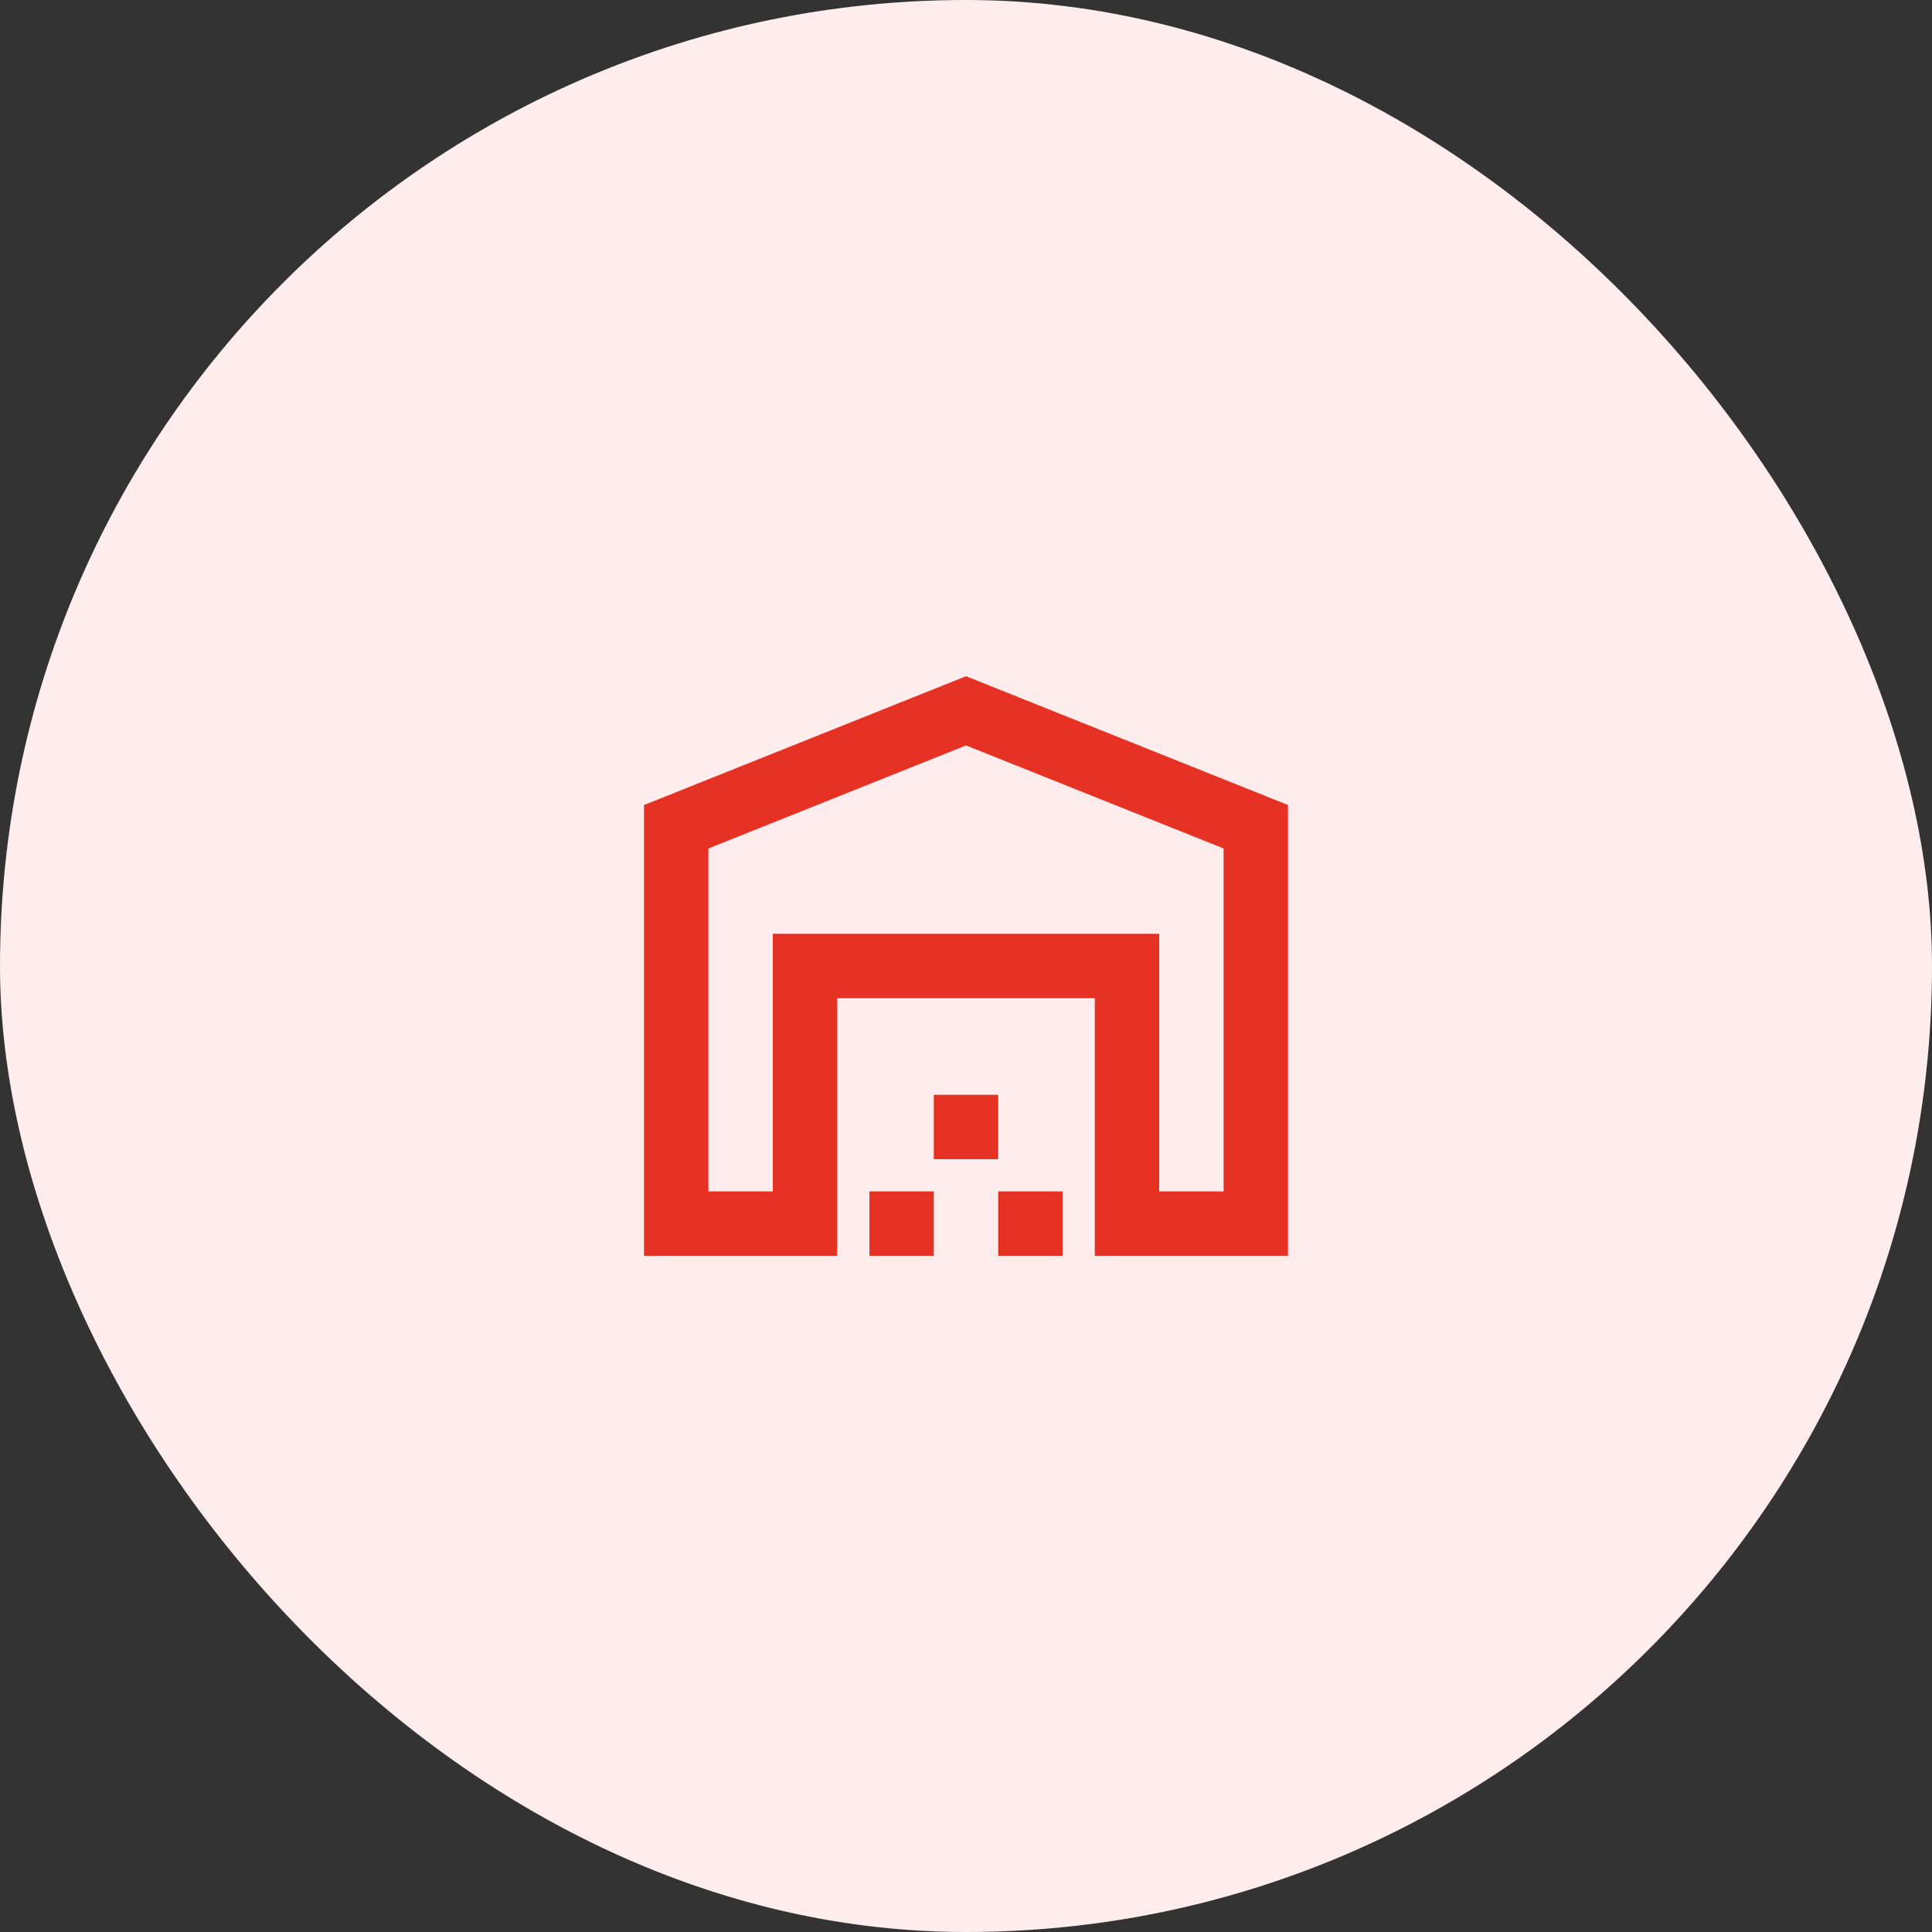 <?xml version="1.0" encoding="UTF-8"?> <svg xmlns="http://www.w3.org/2000/svg" width="60" height="60" viewBox="0 0 60 60" fill="none"><rect x="0" y="0" width="60" height="60" fill="#333333" stroke="none"/><rect width="60" height="60" rx="30" fill="#FEEDEC"></rect><path d="M22 37H24V29H36V37H38V26.35L30 23.15L22 26.35V37ZM20 39V25L30 21L40 25V39H34V31H26V39H20ZM27 39V37H29V39H27ZM29 36V34H31V36H29ZM31 39V37H33V39H31Z" fill="#E53225"></path></svg> 